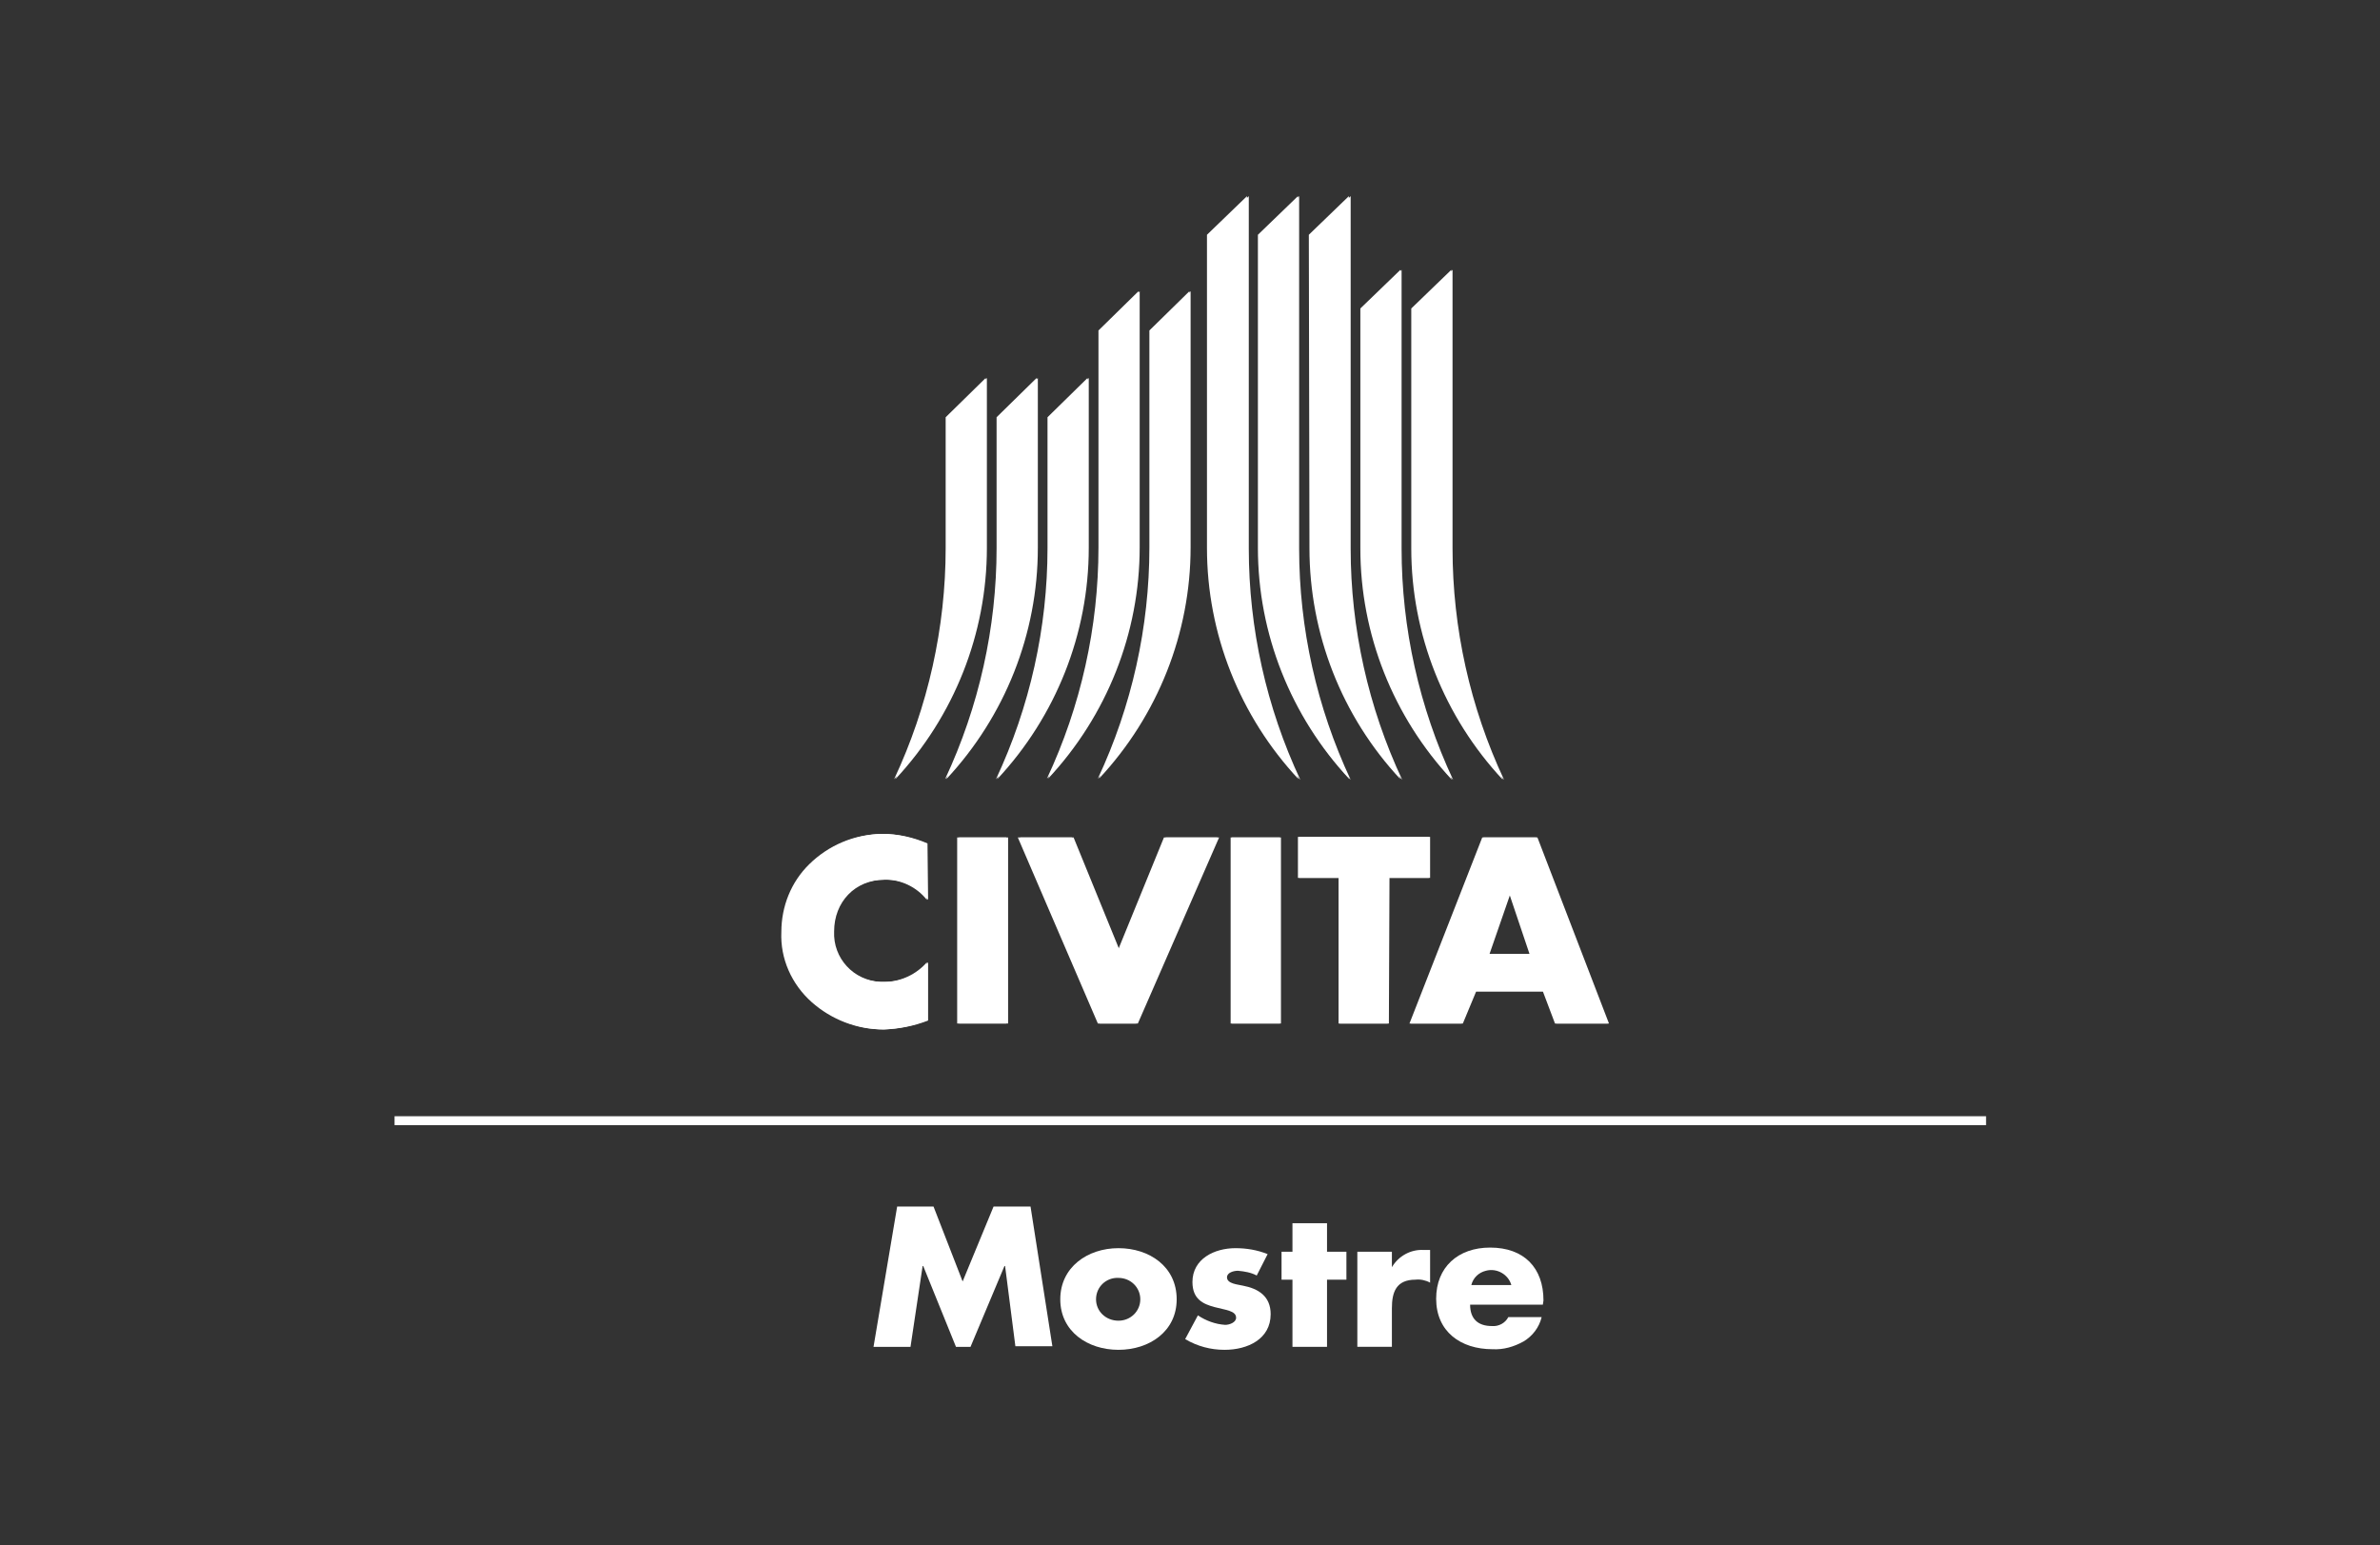 <svg width="154" height="100" viewBox="0 0 154 100" fill="none" xmlns="http://www.w3.org/2000/svg">
<rect x="0" y="0" width="154" height="100" fill="#333333" stroke="none"/>
<path d="M59.974 58.231C59.307 57.385 58.248 56.885 57.188 56.923C55.227 56.923 53.893 58.385 53.893 60.269C53.815 62 55.148 63.461 56.914 63.538C57.031 63.538 57.11 63.538 57.228 63.538C58.287 63.538 59.307 63.038 59.974 62.269V66.038C59.071 66.385 58.13 66.577 57.149 66.615C55.423 66.615 53.775 65.961 52.52 64.846C51.225 63.692 50.48 62.038 50.558 60.308C50.558 58.654 51.186 57.077 52.363 55.923C53.618 54.692 55.266 54 57.031 53.961C58.051 53.961 59.032 54.192 59.934 54.577L59.974 58.231Z" fill="white"/>
<path d="M65.113 66.231H61.935V54.192H65.113V66.231Z" fill="white"/>
<path d="M72.332 61.5L75.314 54.192H78.766L73.509 66.231H71.038L65.859 54.192H69.351L72.332 61.5Z" fill="white"/>
<path d="M82.807 66.231H79.629V54.192H82.807V66.231Z" fill="white"/>
<path d="M89.79 66.231H86.613V56.808H83.984V54.154H92.458V56.808H89.83L89.79 66.231Z" fill="white"/>
<path d="M98.969 61.731H96.301L97.635 57.885H97.674L98.969 61.731ZM99.832 64.154L100.617 66.231H104.03L99.4 54.192H95.909L91.201 66.231H94.575L95.438 64.154H99.832Z" fill="white"/>
<path d="M63.779 24.461L61.19 27V35.461C61.19 40.615 60.052 45.731 57.855 50.423C61.661 46.346 63.779 41 63.779 35.461V24.461Z" fill="white"/>
<path d="M67.074 24.461L64.485 27V35.461C64.485 40.615 63.347 45.731 61.15 50.423C64.956 46.346 67.074 41 67.074 35.461V24.461Z" fill="white"/>
<path d="M70.369 24.461L67.78 27V35.461C67.78 40.615 66.642 45.731 64.445 50.423C68.251 46.346 70.369 41 70.369 35.461V24.461Z" fill="white"/>
<path d="M73.666 18.846L71.077 21.385V35.423C71.077 40.577 69.939 45.692 67.742 50.385C71.548 46.308 73.666 40.962 73.666 35.423V18.846Z" fill="white"/>
<path d="M76.961 18.846L74.372 21.385V35.423C74.372 40.577 73.234 45.692 71.037 50.385C74.843 46.308 76.961 40.962 76.961 35.423V18.846Z" fill="white"/>
<path d="M91.318 19.961L93.908 17.461V35.5C93.908 40.654 95.045 45.769 97.242 50.461C93.437 46.385 91.318 41.038 91.318 35.5V19.961Z" fill="white"/>
<path d="M88.023 19.961L90.613 17.461V35.5C90.613 40.654 91.75 45.769 93.947 50.461C90.142 46.385 88.023 41.038 88.023 35.5V19.961Z" fill="white"/>
<path d="M81.394 15.192L83.984 12.692V35.462C83.984 40.615 85.121 45.731 87.318 50.423C83.513 46.346 81.394 41 81.394 35.462V15.192Z" fill="white"/>
<path d="M84.689 15.192L87.279 12.692V35.462C87.279 40.615 88.416 45.731 90.613 50.423C86.808 46.346 84.729 41 84.729 35.462L84.689 15.192Z" fill="white"/>
<path d="M78.098 15.192L80.687 12.692V35.462C80.687 40.615 81.825 45.731 84.022 50.423C80.216 46.346 78.098 41 78.098 35.462V15.192Z" fill="white"/>
<path d="M60.054 58.231C59.387 57.385 58.367 56.885 57.268 56.923C55.307 56.923 53.973 58.385 53.973 60.269C53.894 62 55.228 63.461 56.994 63.538C57.111 63.538 57.19 63.538 57.307 63.538C58.367 63.538 59.387 63.038 60.054 62.269V66.038C59.151 66.385 58.21 66.577 57.229 66.615C55.503 66.615 53.855 65.961 52.6 64.846C51.305 63.692 50.599 62.038 50.638 60.308C50.638 58.654 51.266 57.077 52.443 55.923C53.698 54.692 55.346 54 57.111 53.961C58.131 53.961 59.112 54.192 60.014 54.577L60.054 58.231Z" fill="white"/>
<path d="M65.23 66.231H62.053V54.192H65.23V66.231Z" fill="white"/>
<path d="M72.45 61.5L75.431 54.192H78.883L73.626 66.231H71.155L66.016 54.192H69.468L72.45 61.5Z" fill="white"/>
<path d="M82.885 66.231H79.707V54.192H82.885V66.231Z" fill="white"/>
<path d="M89.869 66.231H86.691V56.808H84.062V54.154H92.536V56.808H89.908L89.869 66.231Z" fill="white"/>
<path d="M99.049 61.731H96.381L97.715 57.885H97.754L99.049 61.731ZM99.912 64.154L100.697 66.231H104.11L99.481 54.192H95.989L91.281 66.231H94.655L95.518 64.154H99.912Z" fill="white"/>
<path d="M63.857 24.461L61.268 27V35.461C61.268 40.615 60.13 45.731 57.934 50.423C61.739 46.346 63.857 41 63.857 35.461V24.461Z" fill="white"/>
<path d="M67.154 24.461L64.565 27V35.461C64.565 40.615 63.427 45.731 61.23 50.423C65.036 46.346 67.154 41 67.154 35.461V24.461Z" fill="white"/>
<path d="M70.449 24.461L67.86 27V35.461C67.86 40.615 66.722 45.731 64.525 50.423C68.331 46.346 70.449 41 70.449 35.461V24.461Z" fill="white"/>
<path d="M73.744 18.846L71.155 21.385V35.423C71.155 40.577 70.017 45.692 67.82 50.385C71.626 46.308 73.744 40.962 73.744 35.423V18.846Z" fill="white"/>
<path d="M77.039 18.846L74.45 21.385V35.423C74.45 40.577 73.312 45.692 71.115 50.385C74.921 46.308 77.039 40.962 77.039 35.423V18.846Z" fill="white"/>
<path d="M91.398 19.961L93.988 17.461V35.5C93.988 40.654 95.125 45.769 97.322 50.461C93.517 46.385 91.398 41.038 91.398 35.5V19.961Z" fill="white"/>
<path d="M88.102 19.961L90.691 17.461V35.5C90.691 40.654 91.829 45.769 94.025 50.461C90.22 46.385 88.102 41.038 88.102 35.5V19.961Z" fill="white"/>
<path d="M81.512 15.192L84.062 12.692V35.5C84.062 40.654 85.2 45.769 87.397 50.462C83.591 46.385 81.473 41.038 81.473 35.5L81.512 15.192Z" fill="white"/>
<path d="M84.807 15.192L87.396 12.692V35.5C87.396 40.654 88.534 45.769 90.731 50.462C86.925 46.385 84.807 41.038 84.807 35.5V15.192Z" fill="white"/>
<path d="M78.215 15.192L80.804 12.692V35.5C80.804 40.654 81.942 45.769 84.139 50.462C80.333 46.385 78.215 41.038 78.215 35.5V15.192Z" fill="white"/>
<path d="M128.51 72.231H25.529V72.808H128.51V72.231Z" fill="white"/>
<path d="M58.051 78.077H60.405L62.288 82.923L64.289 78.077H66.682L68.095 87.116H65.701L65.035 81.923H64.995L62.798 87.154H61.857L59.738 81.923H59.699L58.915 87.154H56.522L58.051 78.077Z" fill="white"/>
<path d="M76.138 84.077C76.138 86.154 74.372 87.347 72.372 87.347C70.371 87.347 68.606 86.154 68.606 84.077C68.606 82 70.371 80.769 72.372 80.769C74.372 80.769 76.138 81.962 76.138 84.077ZM70.92 84.077C70.92 84.847 71.548 85.462 72.372 85.462C73.156 85.462 73.784 84.847 73.784 84.077C73.784 83.308 73.156 82.693 72.372 82.693C71.587 82.654 70.92 83.269 70.92 84.077Z" fill="white"/>
<path d="M81.317 82.539C80.964 82.347 80.532 82.269 80.101 82.231C79.826 82.231 79.394 82.347 79.394 82.654C79.394 83.077 80.101 83.116 80.414 83.193C81.434 83.385 82.219 83.885 82.219 85.039C82.219 86.654 80.728 87.347 79.237 87.347C78.335 87.347 77.472 87.116 76.688 86.654L77.511 85.116C78.021 85.462 78.649 85.693 79.277 85.731C79.551 85.731 79.983 85.577 79.983 85.269C79.983 84.808 79.277 84.769 78.571 84.577C77.864 84.385 77.158 84.077 77.158 82.962C77.158 81.462 78.571 80.769 79.944 80.769C80.65 80.769 81.356 80.885 82.023 81.154L81.317 82.539Z" fill="white"/>
<path d="M85.866 87.154H83.63V82.808H82.924V81H83.63V79.154H85.866V81H87.121V82.808H85.866V87.154Z" fill="white"/>
<path d="M90.064 82C90.496 81.269 91.28 80.846 92.104 80.884H92.536V83C92.261 82.846 91.908 82.769 91.594 82.807C90.339 82.807 90.064 83.615 90.064 84.653V87.153H87.828V81H90.064V82Z" fill="white"/>
<path d="M99.832 84.423H95.125C95.125 85.308 95.595 85.808 96.537 85.808C96.969 85.846 97.4 85.616 97.596 85.231H99.754C99.597 85.885 99.165 86.462 98.577 86.808C97.949 87.154 97.282 87.346 96.576 87.308C94.497 87.308 92.928 86.154 92.928 84.039C92.928 82 94.34 80.731 96.419 80.731C98.616 80.731 99.872 82.039 99.872 84.154L99.832 84.423ZM97.792 83.154C97.596 82.462 96.851 82.039 96.145 82.231C95.674 82.346 95.321 82.692 95.203 83.154H97.792Z" fill="white"/>
</svg>
